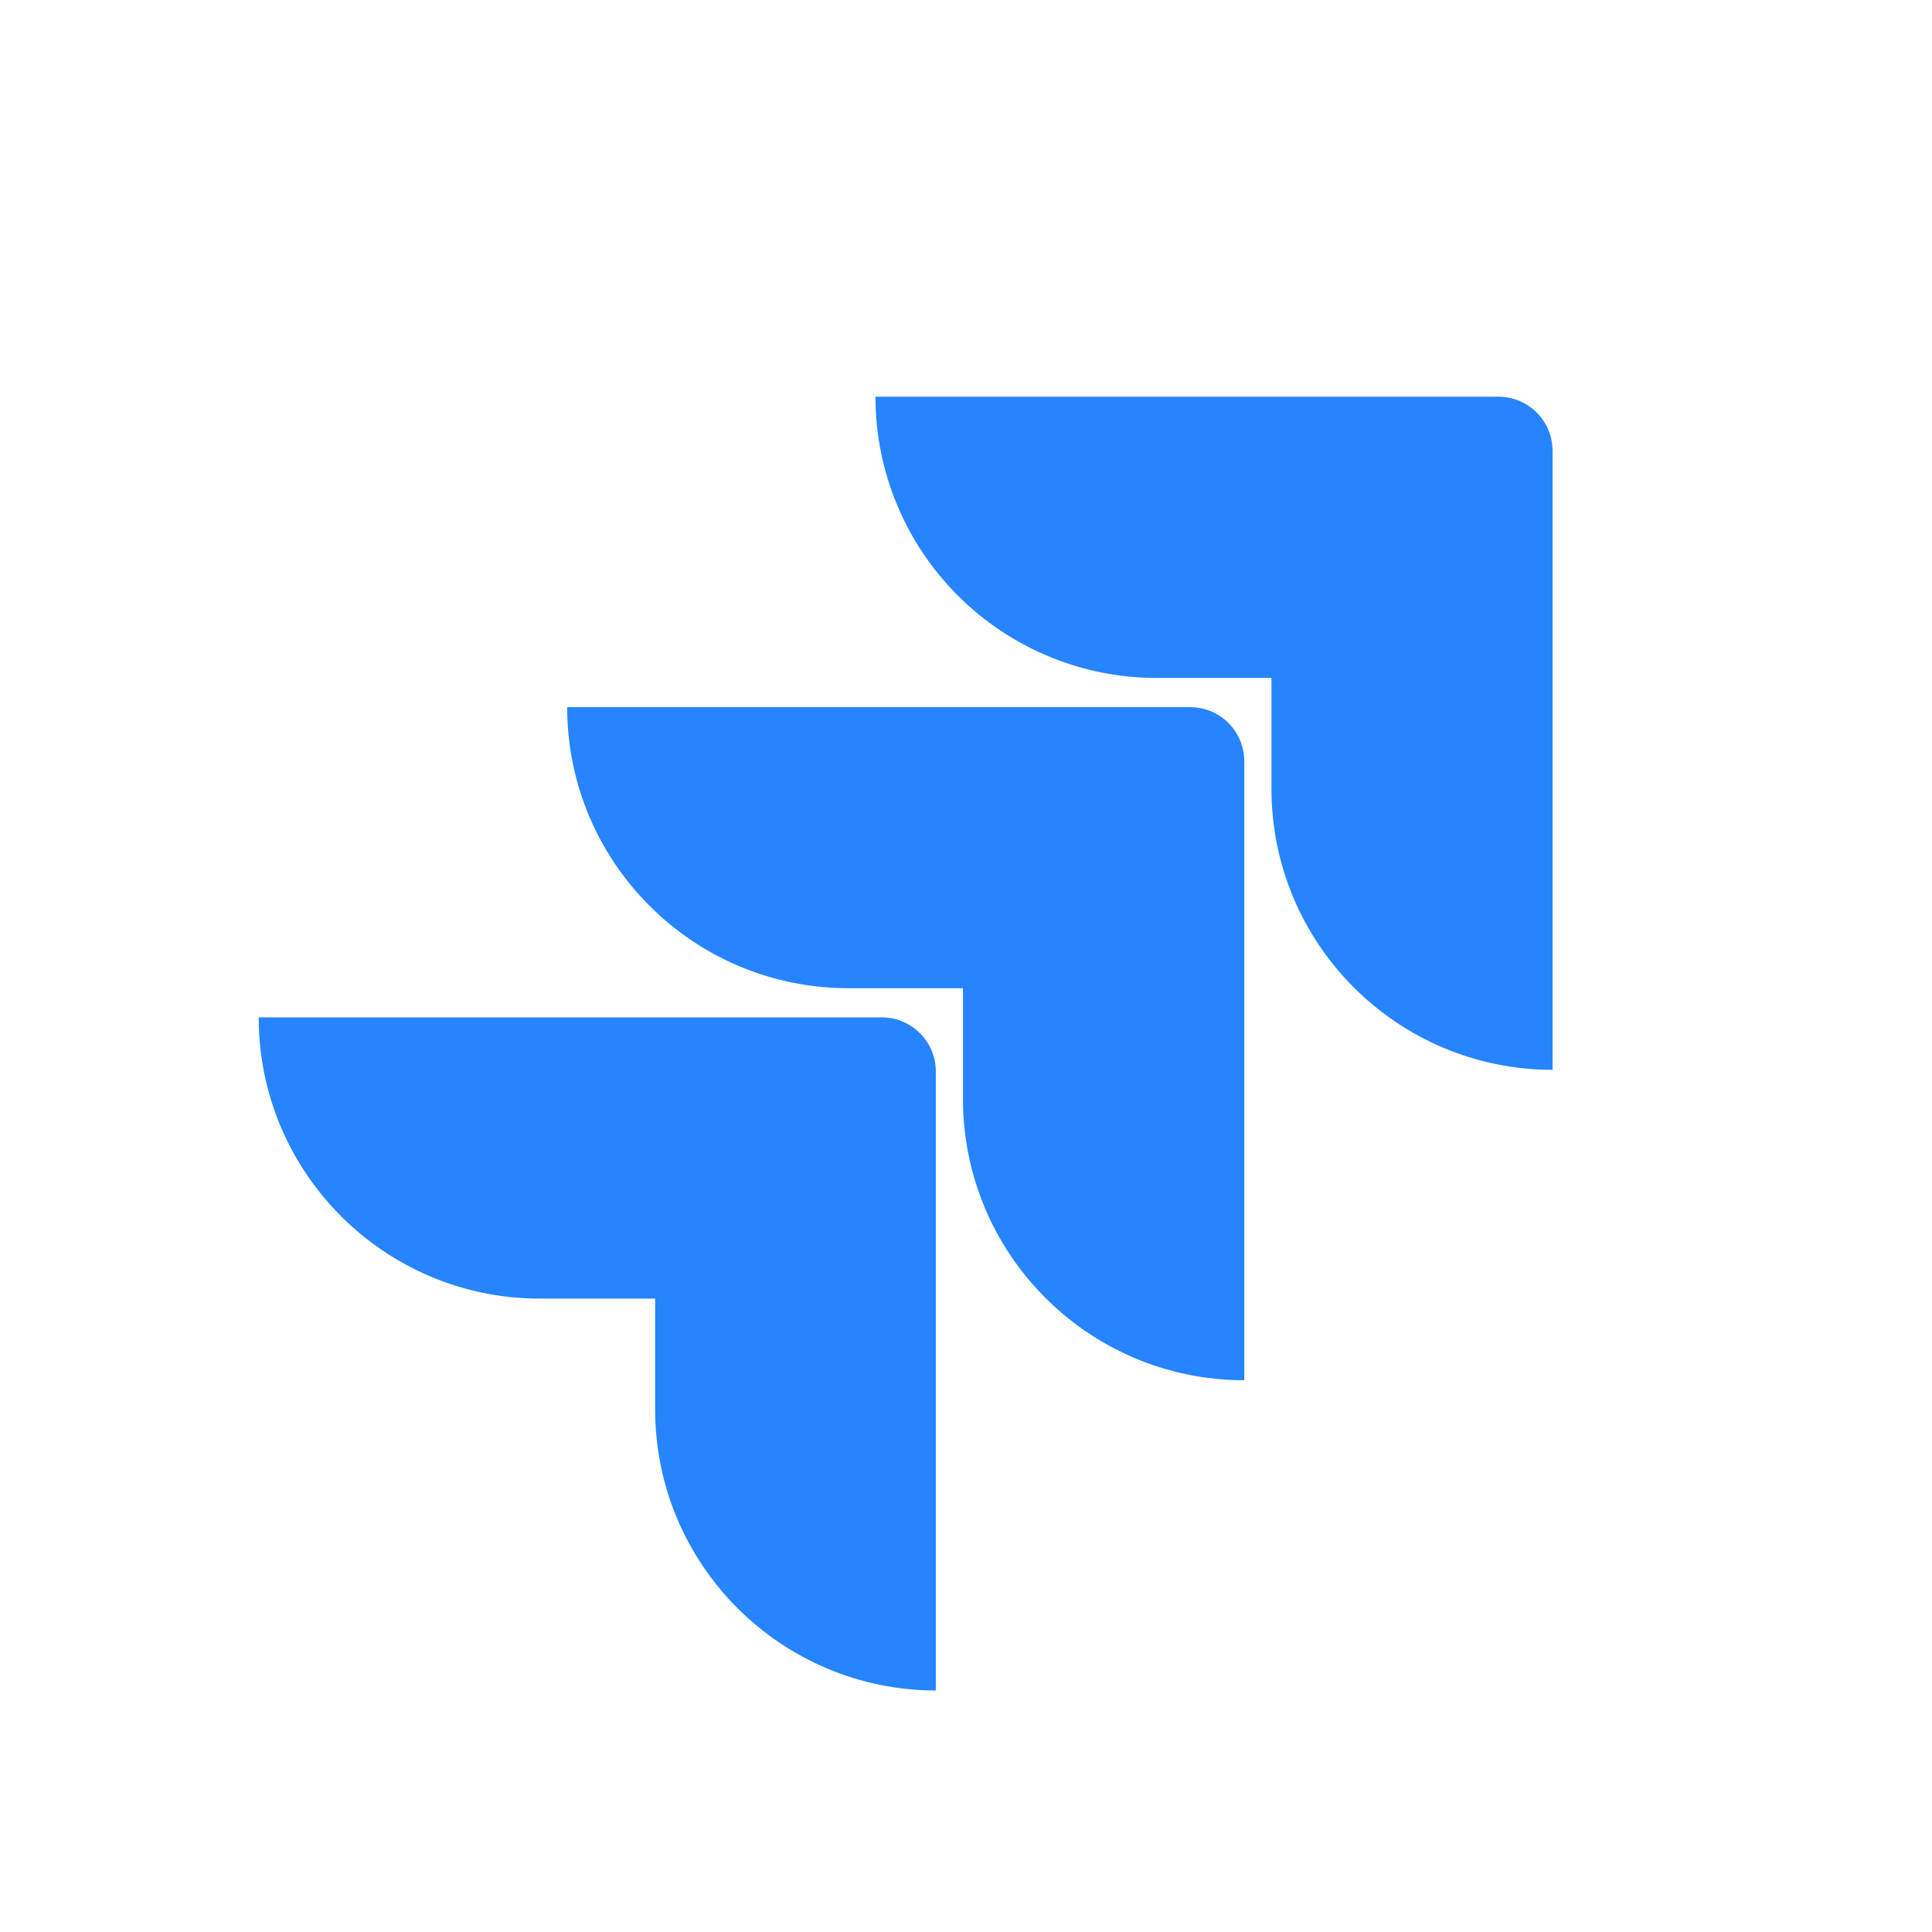 <svg width="32" height="32" viewBox="0 0 32 32" fill="none" xmlns="http://www.w3.org/2000/svg">
<path d="M24.819 6.571H14.5C14.5 7.806 14.991 8.991 15.865 9.865C16.738 10.738 17.923 11.229 19.158 11.229H21.059V13.065C21.061 15.635 23.144 17.718 25.715 17.72V7.466C25.715 6.972 25.314 6.571 24.819 6.571Z" fill="#2684FF"/>
<path d="M19.713 11.713H9.394C9.396 14.283 11.479 16.366 14.05 16.368H15.95V18.209C15.954 20.779 18.038 22.861 20.609 22.861V12.608C20.609 12.114 20.208 11.713 19.713 11.713Z" fill="url(#paint0_linear_981_945)"/>
<path d="M14.605 16.851H4.285C4.285 19.424 6.371 21.509 8.944 21.509H10.851V23.345C10.852 25.913 12.932 27.995 15.5 28V17.747C15.5 17.252 15.099 16.851 14.605 16.851Z" fill="url(#paint1_linear_981_945)"/>
<defs>
<linearGradient id="paint0_linear_981_945" x1="5367.91" y1="16.437" x2="3226.26" y2="2504.62" gradientUnits="userSpaceOnUse">
<stop offset="0.18" stop-color="#0052CC"/>
<stop offset="1" stop-color="#2684FF"/>
</linearGradient>
<linearGradient id="paint1_linear_981_945" x1="2886.63" y1="31.357" x2="1598.92" y2="1450.3" gradientUnits="userSpaceOnUse">
<stop offset="0.18" stop-color="#0052CC"/>
<stop offset="1" stop-color="#2684FF"/>
</linearGradient>
</defs>
</svg>
